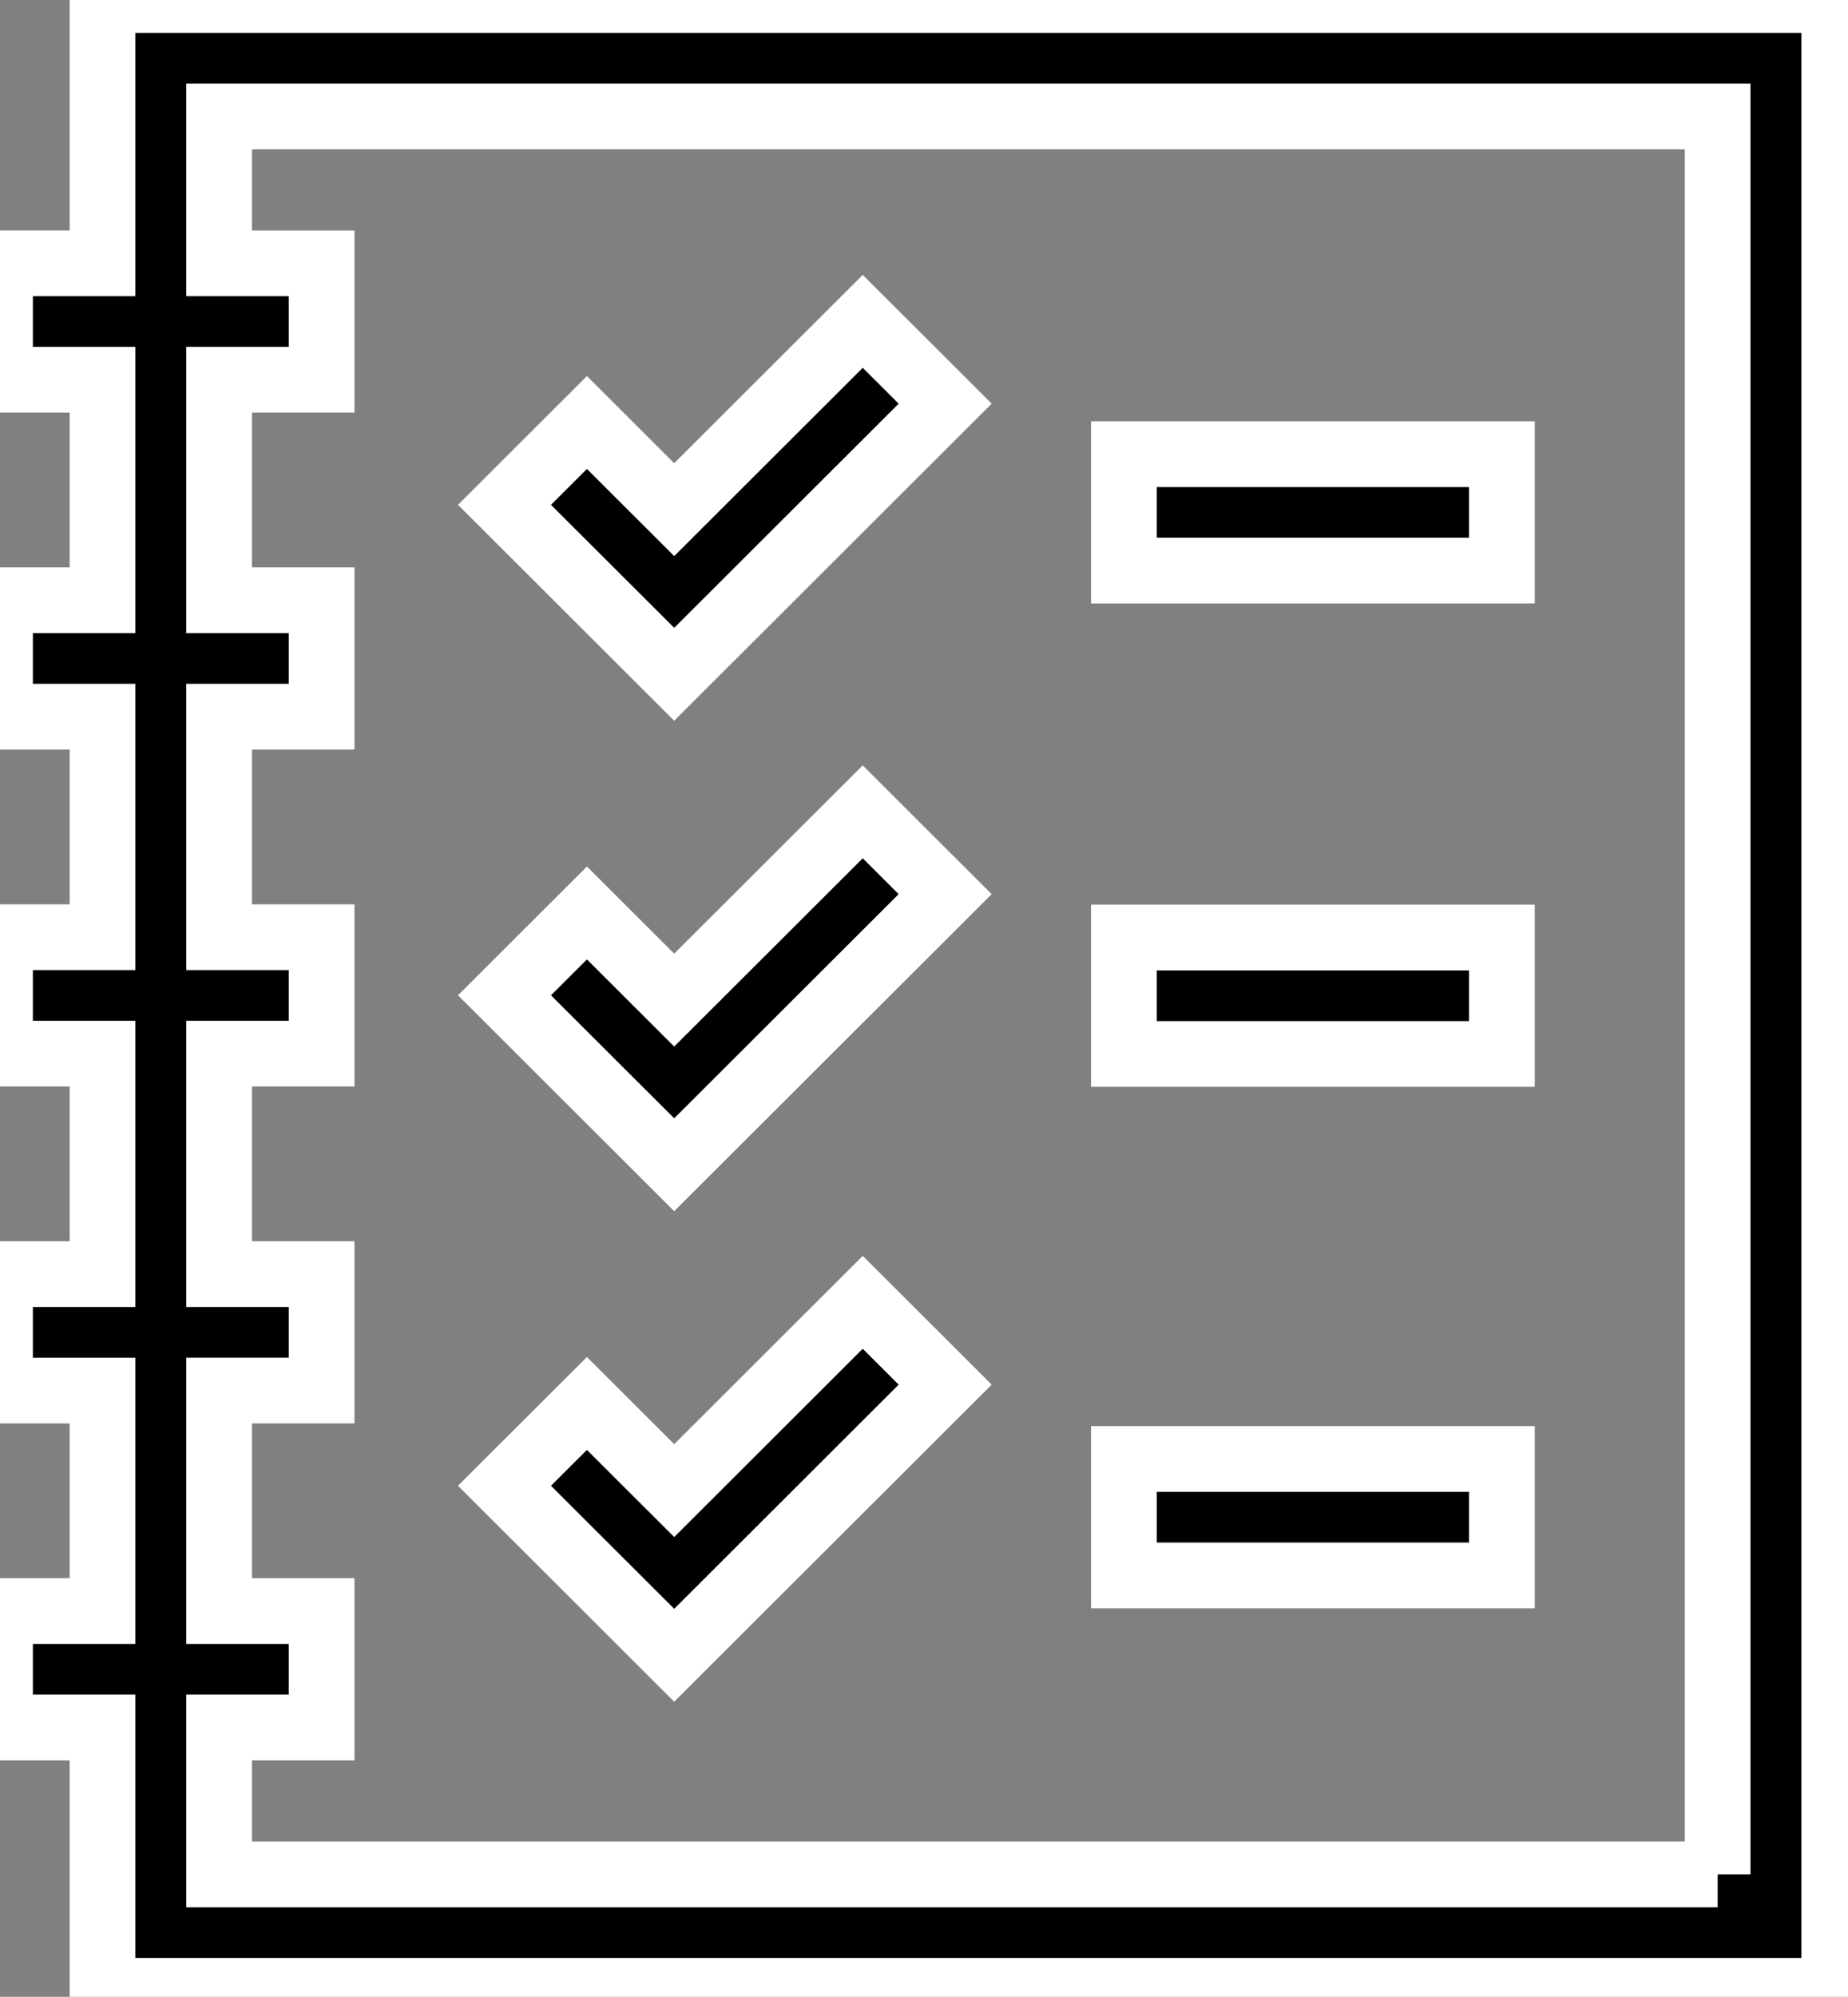 <?xml version="1.0" encoding="utf-8"?>
<!-- Generator: Adobe Illustrator 16.0.0, SVG Export Plug-In . SVG Version: 6.00 Build 0)  -->
<!DOCTYPE svg PUBLIC "-//W3C//DTD SVG 1.1//EN" "http://www.w3.org/Graphics/SVG/1.1/DTD/svg11.dtd">
<svg version="1.1" id="Layer_1" xmlns="http://www.w3.org/2000/svg" xmlns:xlink="http://www.w3.org/1999/xlink" x="0px" y="0px"
	 width="75.933px" height="82px" viewBox="-4.841 0 75.933 82" enable-background="new -4.841 0 75.933 82" xml:space="preserve">
<rect x="-4.841" y="0" width="75.933" height="82" fill="#808080" stroke="none"/>
<g>
	<path stroke="#FFFFFF" stroke-width="2.7" stroke-miterlimit="10" d="M-0.628,0v10.813h-4.212v4.781h4.212v9.056h-4.212v4.781
		h4.212v9.056h-4.212v4.781h4.212v9.055h-4.212v4.781h4.212v9.055h-4.212v4.781h4.212v10.814h71.154V0H-0.628z M65.736,76.973H4.162
		v-6.033h4.212v-4.781H4.162v-9.055h4.212v-4.781H4.162v-9.055h4.212v-4.781H4.162v-9.056h4.212v-4.781H4.162v-9.055h4.212v-4.781
		H4.162V4.781h61.573V76.973z"/>
	<path stroke="#FFFFFF" stroke-width="2.7" stroke-miterlimit="10" d="M41.338,18.651h15.533v4.781H41.338V18.651z"/>
	<path stroke="#FFFFFF" stroke-width="2.7" stroke-miterlimit="10" d="M41.338,38.5h15.533v4.781H41.338V38.5z"/>
	<path stroke="#FFFFFF" stroke-width="2.7" stroke-miterlimit="10" d="M41.338,59.914h15.533v4.781H41.338V59.914z"/>
	<path stroke="#FFFFFF" stroke-width="2.7" stroke-miterlimit="10" d="M33.995,16.577l-3.387-3.38l-7.747,7.732l-3.585-3.579
		l-3.388,3.381l6.973,6.959L33.995,16.577z"/>
	<path stroke="#FFFFFF" stroke-width="2.7" stroke-miterlimit="10" d="M33.995,36.719l-3.387-3.381l-7.747,7.732l-3.585-3.579
		l-3.388,3.381l6.973,6.959L33.995,36.719z"/>
	<path stroke="#FFFFFF" stroke-width="2.7" stroke-miterlimit="10" d="M33.995,56.861l-3.387-3.381l-7.747,7.732l-3.586-3.578
		l-3.387,3.379l6.973,6.961L33.995,56.861z"/>
</g>
</svg>
